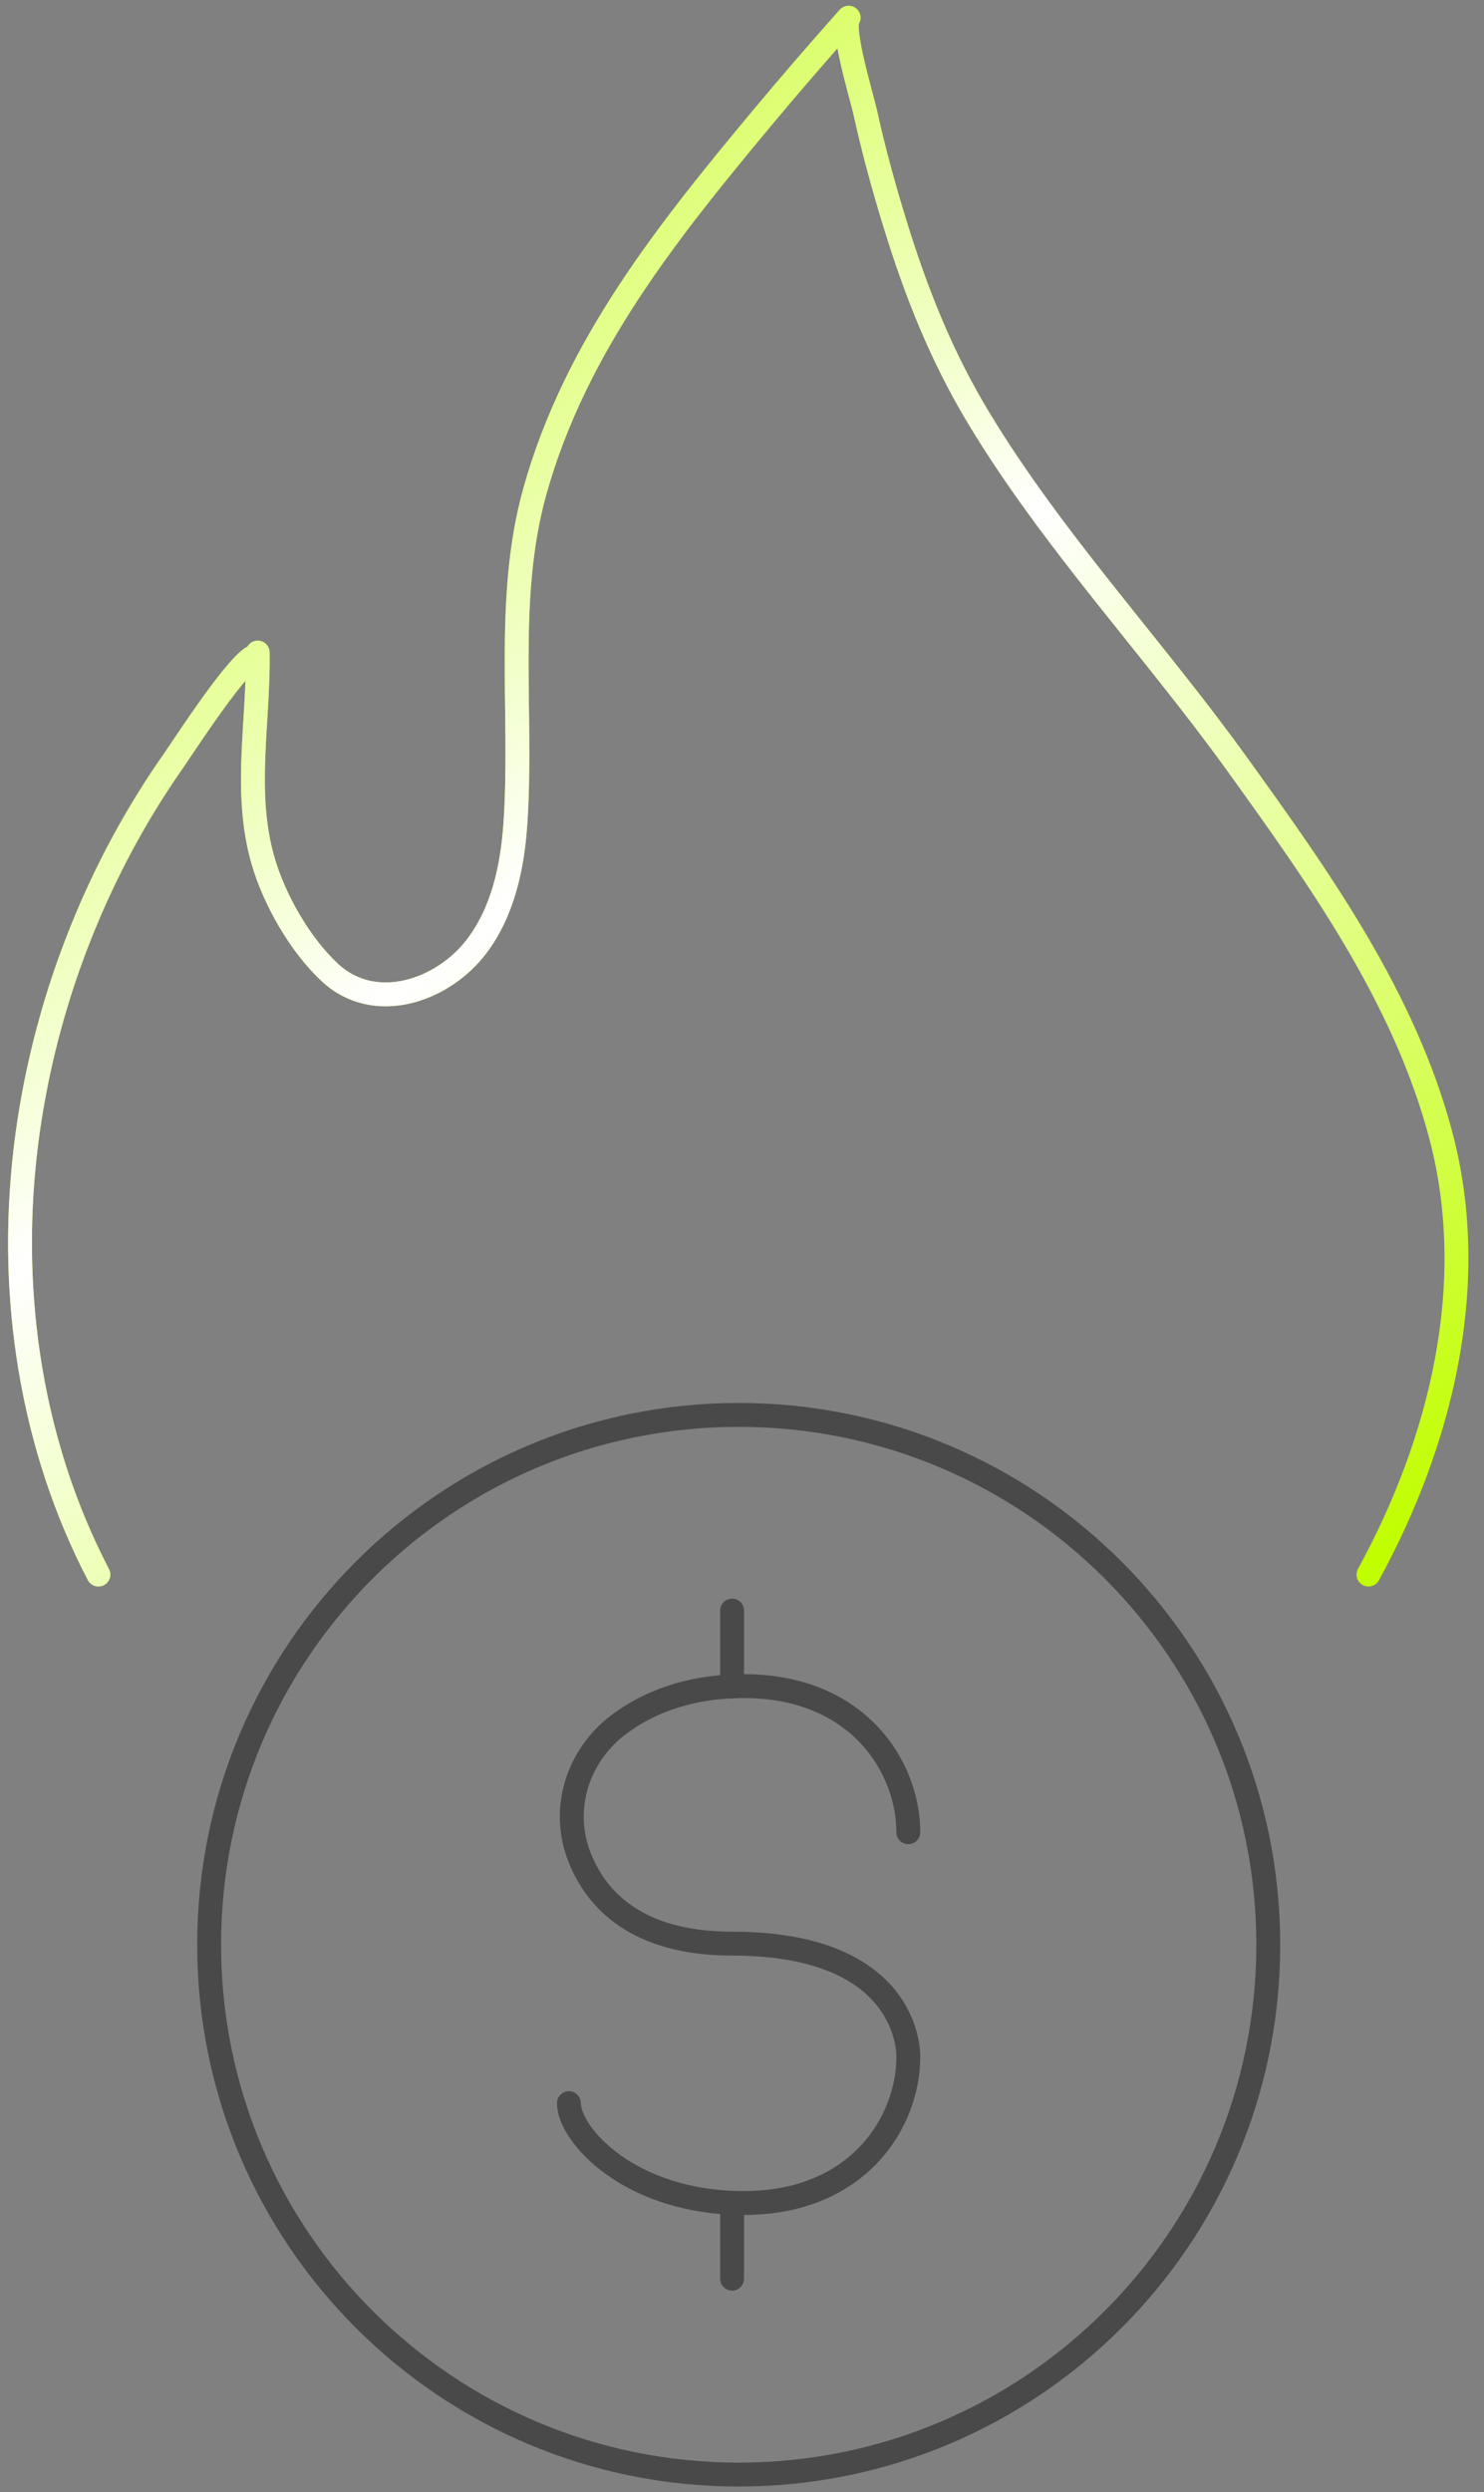 <svg width="84" height="141" viewBox="0 0 84 141" fill="none" xmlns="http://www.w3.org/2000/svg">
<rect x="0" y="0" width="84" height="141" fill="#808080" stroke="none"/>
<path d="M77.46 89.083C81.559 81.601 83.77 72.712 81.579 64.318C79.52 56.453 74.65 49.646 69.959 43.139C65.221 36.574 59.618 30.628 55.416 23.68C53.31 20.202 51.885 16.622 50.686 12.748C50.034 10.638 49.445 8.504 48.973 6.342C48.791 5.527 47.575 1.518 48.036 1C46.384 2.856 44.757 4.734 43.166 6.64C37.797 13.092 32.57 19.58 30.272 27.805C28.573 33.905 29.598 40.368 29.172 46.603C29.006 49.046 28.471 51.56 26.995 53.518C25.086 56.054 21.218 57.395 18.666 55.016C16.969 53.432 15.524 50.896 14.886 48.685C13.77 44.832 14.649 40.842 14.588 36.918C14.546 36.978 14.516 37.044 14.502 37.116C13.684 37.116 10.377 42.246 9.797 43.075C8.28 45.243 6.951 47.534 5.819 49.921C3.542 54.707 2.048 59.862 1.434 65.122C0.481 73.329 1.771 81.792 5.57 89.083" stroke="#C1FE00" stroke-width="1.35" stroke-linecap="round" stroke-linejoin="round"/>
<path d="M77.46 89.083C81.559 81.601 83.77 72.712 81.579 64.318C79.52 56.453 74.65 49.646 69.959 43.139C65.221 36.574 59.618 30.628 55.416 23.68C53.31 20.202 51.885 16.622 50.686 12.748C50.034 10.638 49.445 8.504 48.973 6.342C48.791 5.527 47.575 1.518 48.036 1C46.384 2.856 44.757 4.734 43.166 6.64C37.797 13.092 32.57 19.58 30.272 27.805C28.573 33.905 29.598 40.368 29.172 46.603C29.006 49.046 28.471 51.56 26.995 53.518C25.086 56.054 21.218 57.395 18.666 55.016C16.969 53.432 15.524 50.896 14.886 48.685C13.77 44.832 14.649 40.842 14.588 36.918C14.546 36.978 14.516 37.044 14.502 37.116C13.684 37.116 10.377 42.246 9.797 43.075C8.28 45.243 6.951 47.534 5.819 49.921C3.542 54.707 2.048 59.862 1.434 65.122C0.481 73.329 1.771 81.792 5.57 89.083" stroke="url(#paint0_linear_3084_48005)" stroke-width="1.35" stroke-linecap="round" stroke-linejoin="round"/>
<path d="M41.813 140C25.259 140 11.838 126.579 11.838 110.024C11.838 93.469 25.259 80.049 41.813 80.049C58.368 80.049 71.789 93.469 71.789 110.024C71.789 126.579 58.368 140 41.813 140Z" stroke="#494949" stroke-width="1.352" stroke-linecap="round" stroke-linejoin="round"/>
<path d="M51.414 103.66C51.414 99.975 48.572 95.394 42.108 95.394C38.903 95.394 36.594 96.381 35.01 97.576C32.674 99.341 31.732 102.374 32.81 105.09C33.742 107.444 36.005 109.961 41.438 109.961C51.668 109.961 51.414 116.371 51.414 116.371C51.414 120.055 48.572 124.636 42.108 124.636C35.643 124.636 32.203 120.771 32.203 118.987" stroke="#494949" stroke-width="1.352" stroke-linecap="round" stroke-linejoin="round"/>
<path d="M41.438 95.413V91.121" stroke="#494949" stroke-width="1.352" stroke-linecap="round" stroke-linejoin="round"/>
<path d="M41.438 128.919V124.636" stroke="#494949" stroke-width="1.352" stroke-linecap="round" stroke-linejoin="round"/>
<defs>
<linearGradient id="paint0_linear_3084_48005" x1="16.804" y1="-3.306" x2="82.446" y2="84.935" gradientUnits="userSpaceOnUse">
<stop stop-color="white" stop-opacity="0"/>
<stop offset="0.463" stop-color="white"/>
<stop offset="1" stop-color="white" stop-opacity="0"/>
</linearGradient>
</defs>
</svg>
